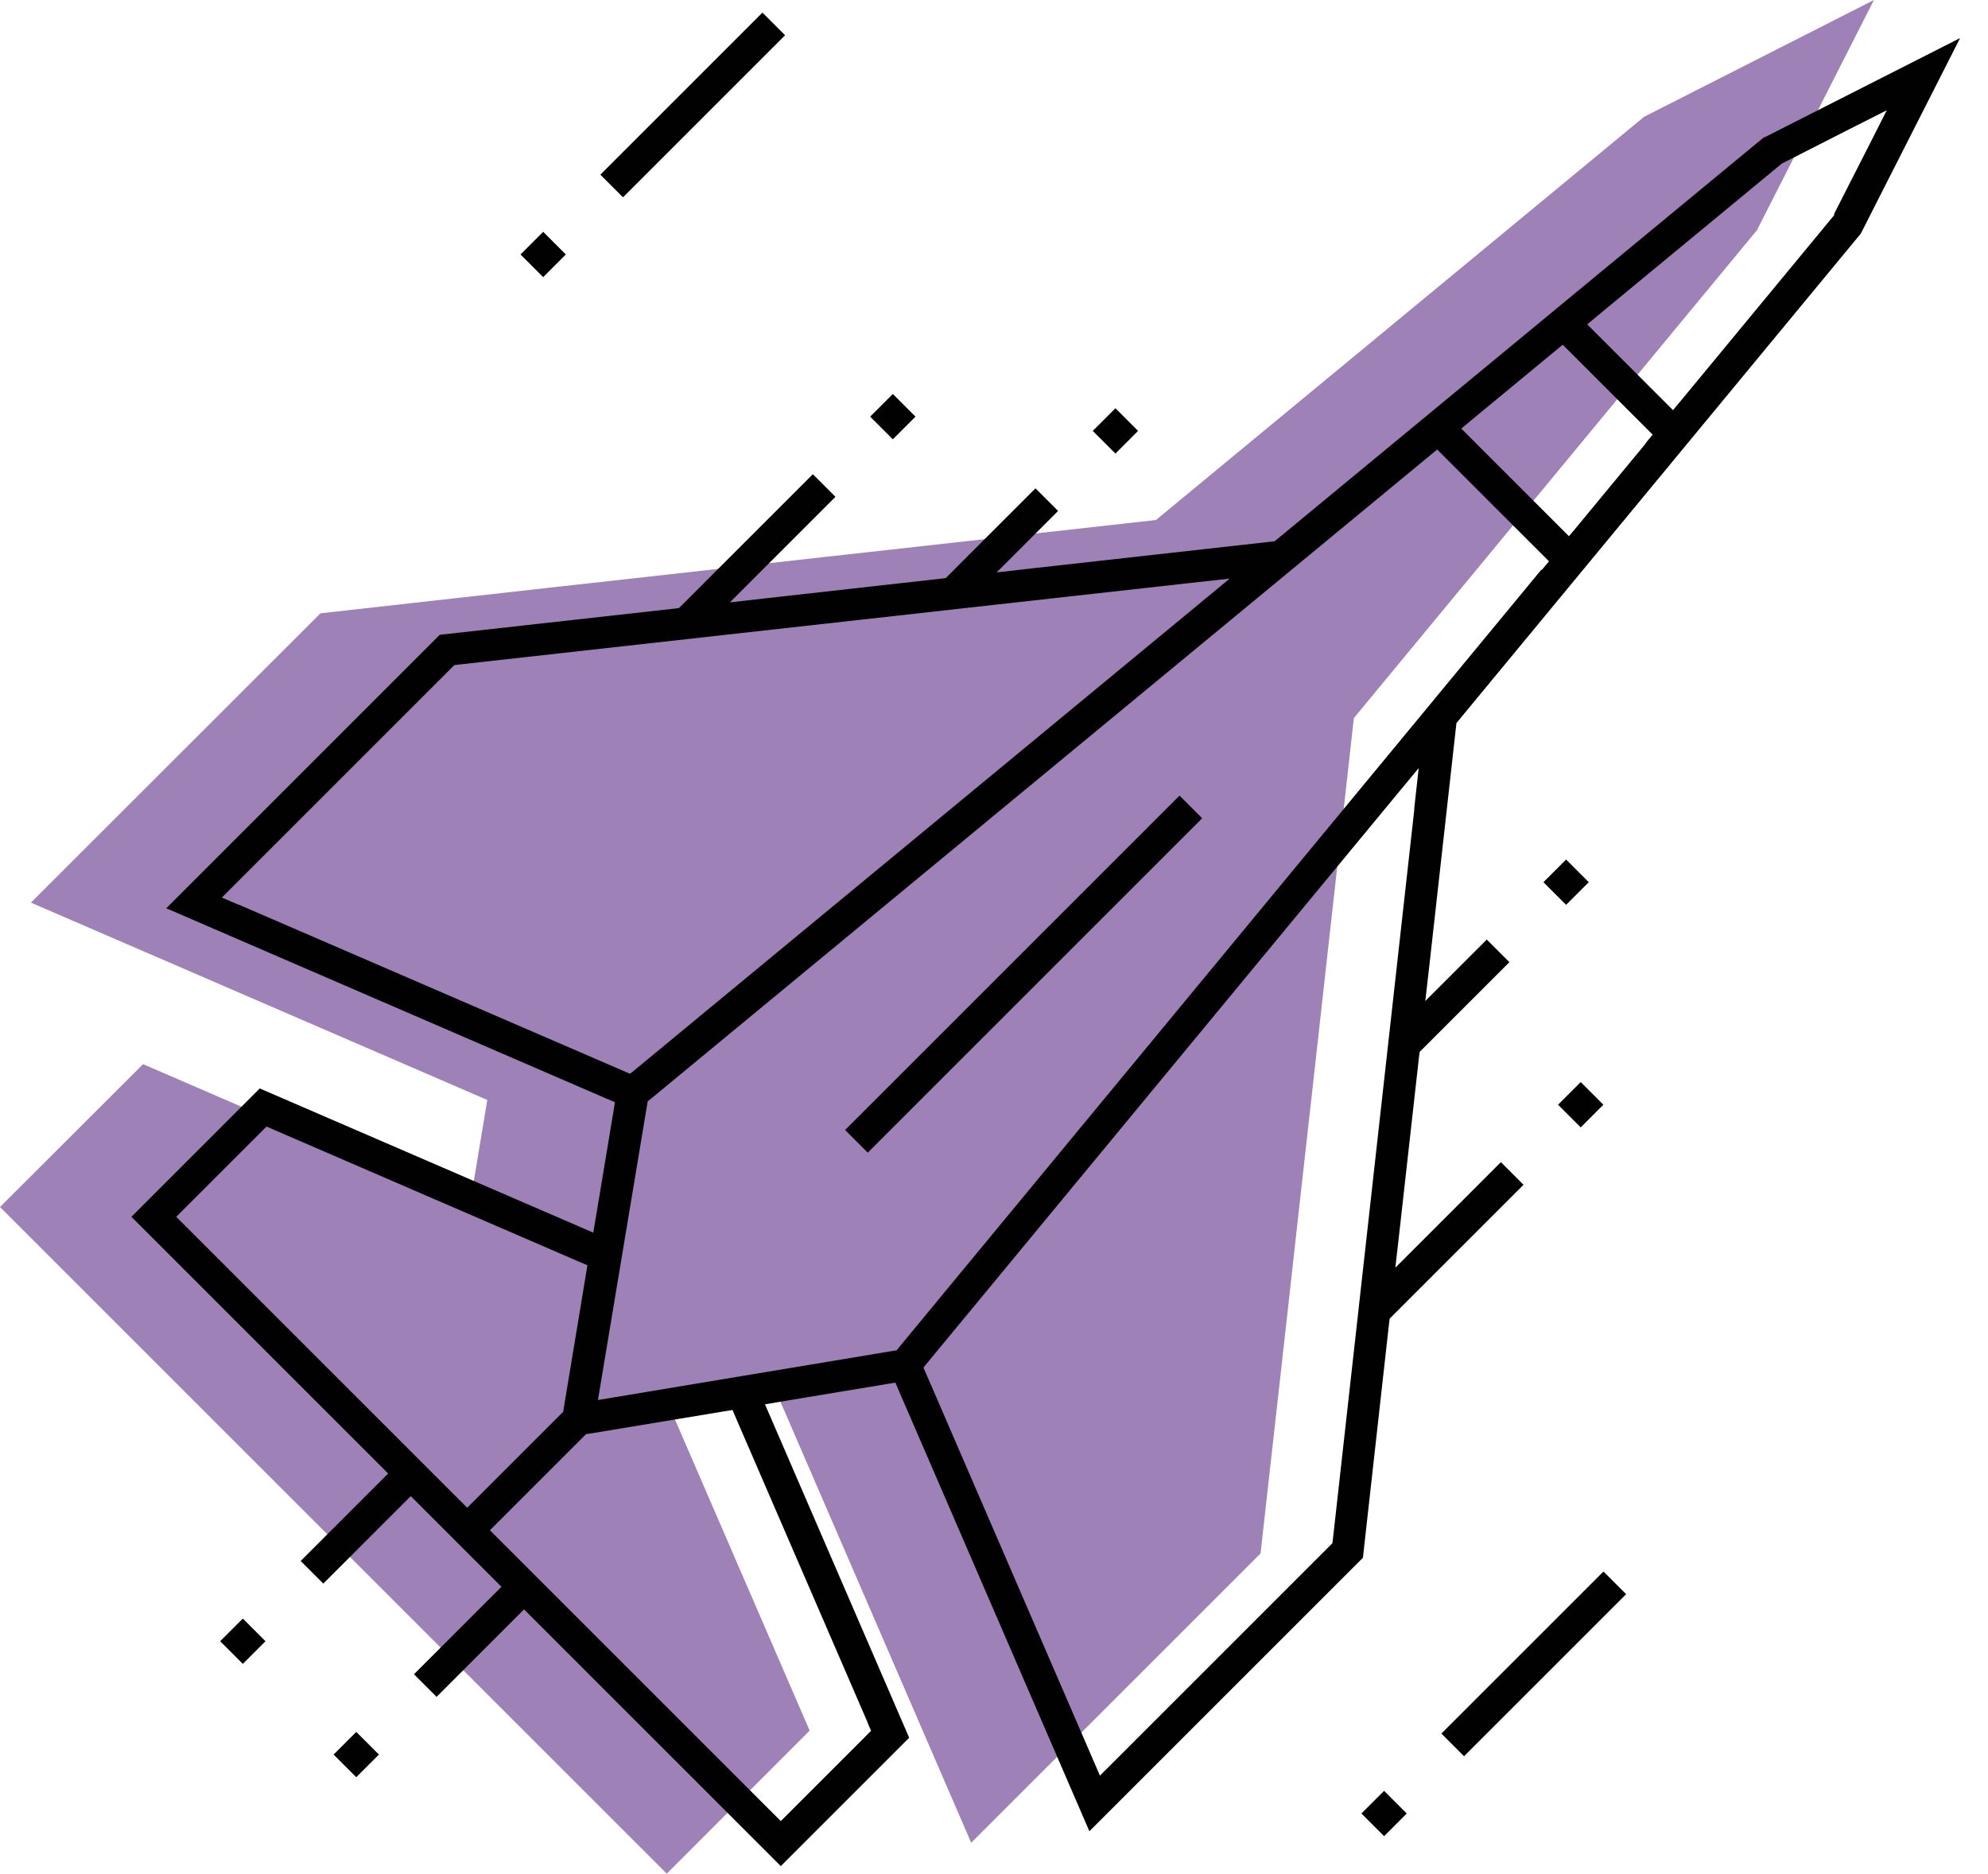 <svg xmlns="http://www.w3.org/2000/svg" id="Layer_2" data-name="Layer 2" viewBox="0 0 105.46 99.42"><defs><style>      .cls-1 {        fill: #010101;      }      .cls-2 {        fill: #9e82b7;      }    </style></defs><g id="Layer_1-2" data-name="Layer 1"><g><path class="cls-1" d="m67.83,24.11c-.12.09-.25.17-.39.22.14-.05.27-.13.39-.22Z"></path><path class="cls-1" d="m67.37,24.36c-.15.05-.31.08-.48.08.16,0,.32-.03.48-.08Z"></path><path class="cls-1" d="m73.07,34.61c-.8.54-1.76.86-2.8.86-2.17,0-4.07-1.42-4.75-3.42.67,2,2.57,3.42,4.75,3.42,1.03,0,2-.32,2.8-.86Z"></path><path class="cls-2" d="m87.2,6.21l-25.88,21.38-12.71,1.42-4.77.53-9.38,1.05-4.77.53-12.69,1.42L1.64,47.89l24.21,10.47-.93,5.6-17.33-7.5-7.59,7.58,13.62,13.62,2.12,2.12,3.89,3.89,2.12,2.12,13.62,13.62,7.58-7.59-7.5-17.33,5.6-.93,10.47,24.21,15.35-15.35,1.42-12.69.53-4.77,1.05-9.38.53-4.77,1.42-12.71,21.27-25.75.11-.13,6.21-12.22-12.22,6.21Z"></path><g><rect class="cls-1" x="18.05" y="92.24" width="1.7" height="1.7" transform="translate(-60.29 40.63) rotate(-45)"></rect><polygon class="cls-1" points="18.9 95.21 18.9 95.21 16.78 93.09 18.9 95.21"></polygon><rect class="cls-1" x="12.03" y="86.23" width="1.7" height="1.7" transform="translate(-57.8 34.61) rotate(-45)"></rect><polygon class="cls-1" points="77.87 38.62 99.14 12.87 99.25 12.74 99.14 12.87 77.87 38.62"></polygon><polygon class="cls-1" points="72.92 82.95 74.33 70.26 78.04 66.56 74.33 70.26 72.92 82.95"></polygon><path class="cls-1" d="m93.59,7.27l-25.83,21.33-.15.12-.19.02-12.71,1.42-1.84.21,1.31-1.31,1.95-1.95-1.2-1.2-4.6,4.6-.16.16-.23.03-9.38,1.05-1.84.21,1.31-1.31,4.29-4.29-1.2-1.2-6.94,6.94-.16.16-.23.03-12.46,1.39-14.51,14.51,23.33,10.09.47.2-.08.5-.93,5.6-.14.82-.76-.33-16.93-7.32-6.81,6.81,13.16,13.16.46.46-.46.46-4.18,4.18,1.2,1.2,4.18-4.18.46-.46.46.46,3.89,3.89.46.46-.46.46-4.18,4.18,1.2,1.2,4.18-4.18.46-.46.46.46,13.16,13.16,6.81-6.81-7.32-16.93-.33-.76.82-.14,5.6-.93.5-.08.2.47,10.09,23.33,14.51-14.51,1.39-12.46.03-.23.16-.16,6.94-6.94-1.2-1.2-4.29,4.29-1.31,1.31.21-1.84,1.05-9.38.03-.23.16-.16,4.6-4.6-1.2-1.2-1.95,1.95-1.31,1.31.21-1.84,1.42-12.71.02-.19.12-.15,21.27-25.75.06-.07,5.27-10.38-10.38,5.27ZM12.65,48l-.88-.38.68-.68,11.49-11.49.16-.16.23-.03,38.73-4.32,2.17-.24-1.68,1.39-29.82,24.63-.31.25-.37-.16-20.4-8.82Zm12.13,31.99l-.46-.46-14.51-14.51-.46-.46.46-.46,4.02-4.02.31-.31.41.18,16.14,6.98.47.2-.08.5-1.17,7.06-.03.21-.15.15-4.49,4.49-.46.46Zm21.25,11.43l.18.41-.31.31-4.02,4.02-.46.46-.46-.46-14.51-14.51-.46-.46.46-.46,4.49-4.49.15-.15.21-.03,7.06-1.17.5-.08.2.47,6.98,16.14Zm29-48.5l-4.32,38.73-.03.23-.16.16-11.49,11.49-.68.68-.38-.88-8.82-20.4-.16-.37.25-.31,24.63-29.82,1.39-1.68-.24,2.17Zm6.74-12.7l-34.05,41.23-.15.19-.24.04-14.71,2.45-.9.15.15-.9,2.45-14.71.04-.24.19-.15,41.23-34.05.46-.38.42.42,5.09,5.09.42.42-.38.46Zm5.53-6.69l-3.61,4.37-.46.55-.51-.51-4.69-4.69-.51-.51.55-.46,4.37-3.61.46-.38.42.42,3.93,3.93.42.42-.38.46Zm10.01-12.15l-.03.06-.05.06-8.02,9.71-.46.55-.51-.51-3.53-3.53-.51-.51.55-.46,9.71-8.02.06-.05.06-.03,3.73-1.9,1.78-.9-.9,1.78-1.9,3.73Z"></path><polygon class="cls-1" points="96.72 11.09 88.71 20.79 96.72 11.09 98.62 7.35 98.62 7.35 96.72 11.09"></polygon><polygon class="cls-1" points="82.86 19.19 86.79 23.12 82.86 19.19 82.86 19.19"></polygon><polygon class="cls-1" points="105.46 .52 99.25 12.74 105.46 .52 105.46 .52"></polygon><rect class="cls-1" x="83" y="57.76" width="1.7" height="1.7" transform="translate(-16.88 76.46) rotate(-45)"></rect><rect class="cls-1" x="82.23" y="45.95" width="1.7" height="1.7" transform="translate(-8.76 72.46) rotate(-45)"></rect><rect class="cls-1" x="46.51" y="21.26" width="1.7" height="1.7" transform="translate(-1.76 39.96) rotate(-45)"></rect><rect class="cls-1" x="58.32" y="22.02" width="1.7" height="1.7" transform="translate(1.16 48.53) rotate(-45)"></rect><rect class="cls-1" x="41.76" y="50.83" width="25.09" height="1.7" transform="translate(-20.64 53.54) rotate(-45)"></rect><polygon class="cls-1" points="55.36 52.74 64.69 43.41 63.63 42.35 64.69 43.41 55.36 52.74"></polygon><rect class="cls-1" x="75.29" y="87.42" width="12.16" height="1.7" transform="translate(-38.59 83.4) rotate(-45)"></rect><rect class="cls-1" x="72.58" y="95.36" width="1.7" height="1.7" transform="translate(-46.53 80.11) rotate(-45)"></rect><rect class="cls-1" x="30.66" y="4.72" width="12.16" height="1.7" transform="translate(6.83 27.61) rotate(-45)"></rect><polygon class="cls-1" points="28.8 11.39 26.68 13.51 28.8 11.39 28.8 11.39"></polygon><rect class="cls-1" x="27.96" y="12.66" width="1.7" height="1.7" transform="translate(-1.11 24.32) rotate(-45)"></rect></g></g></g></svg>